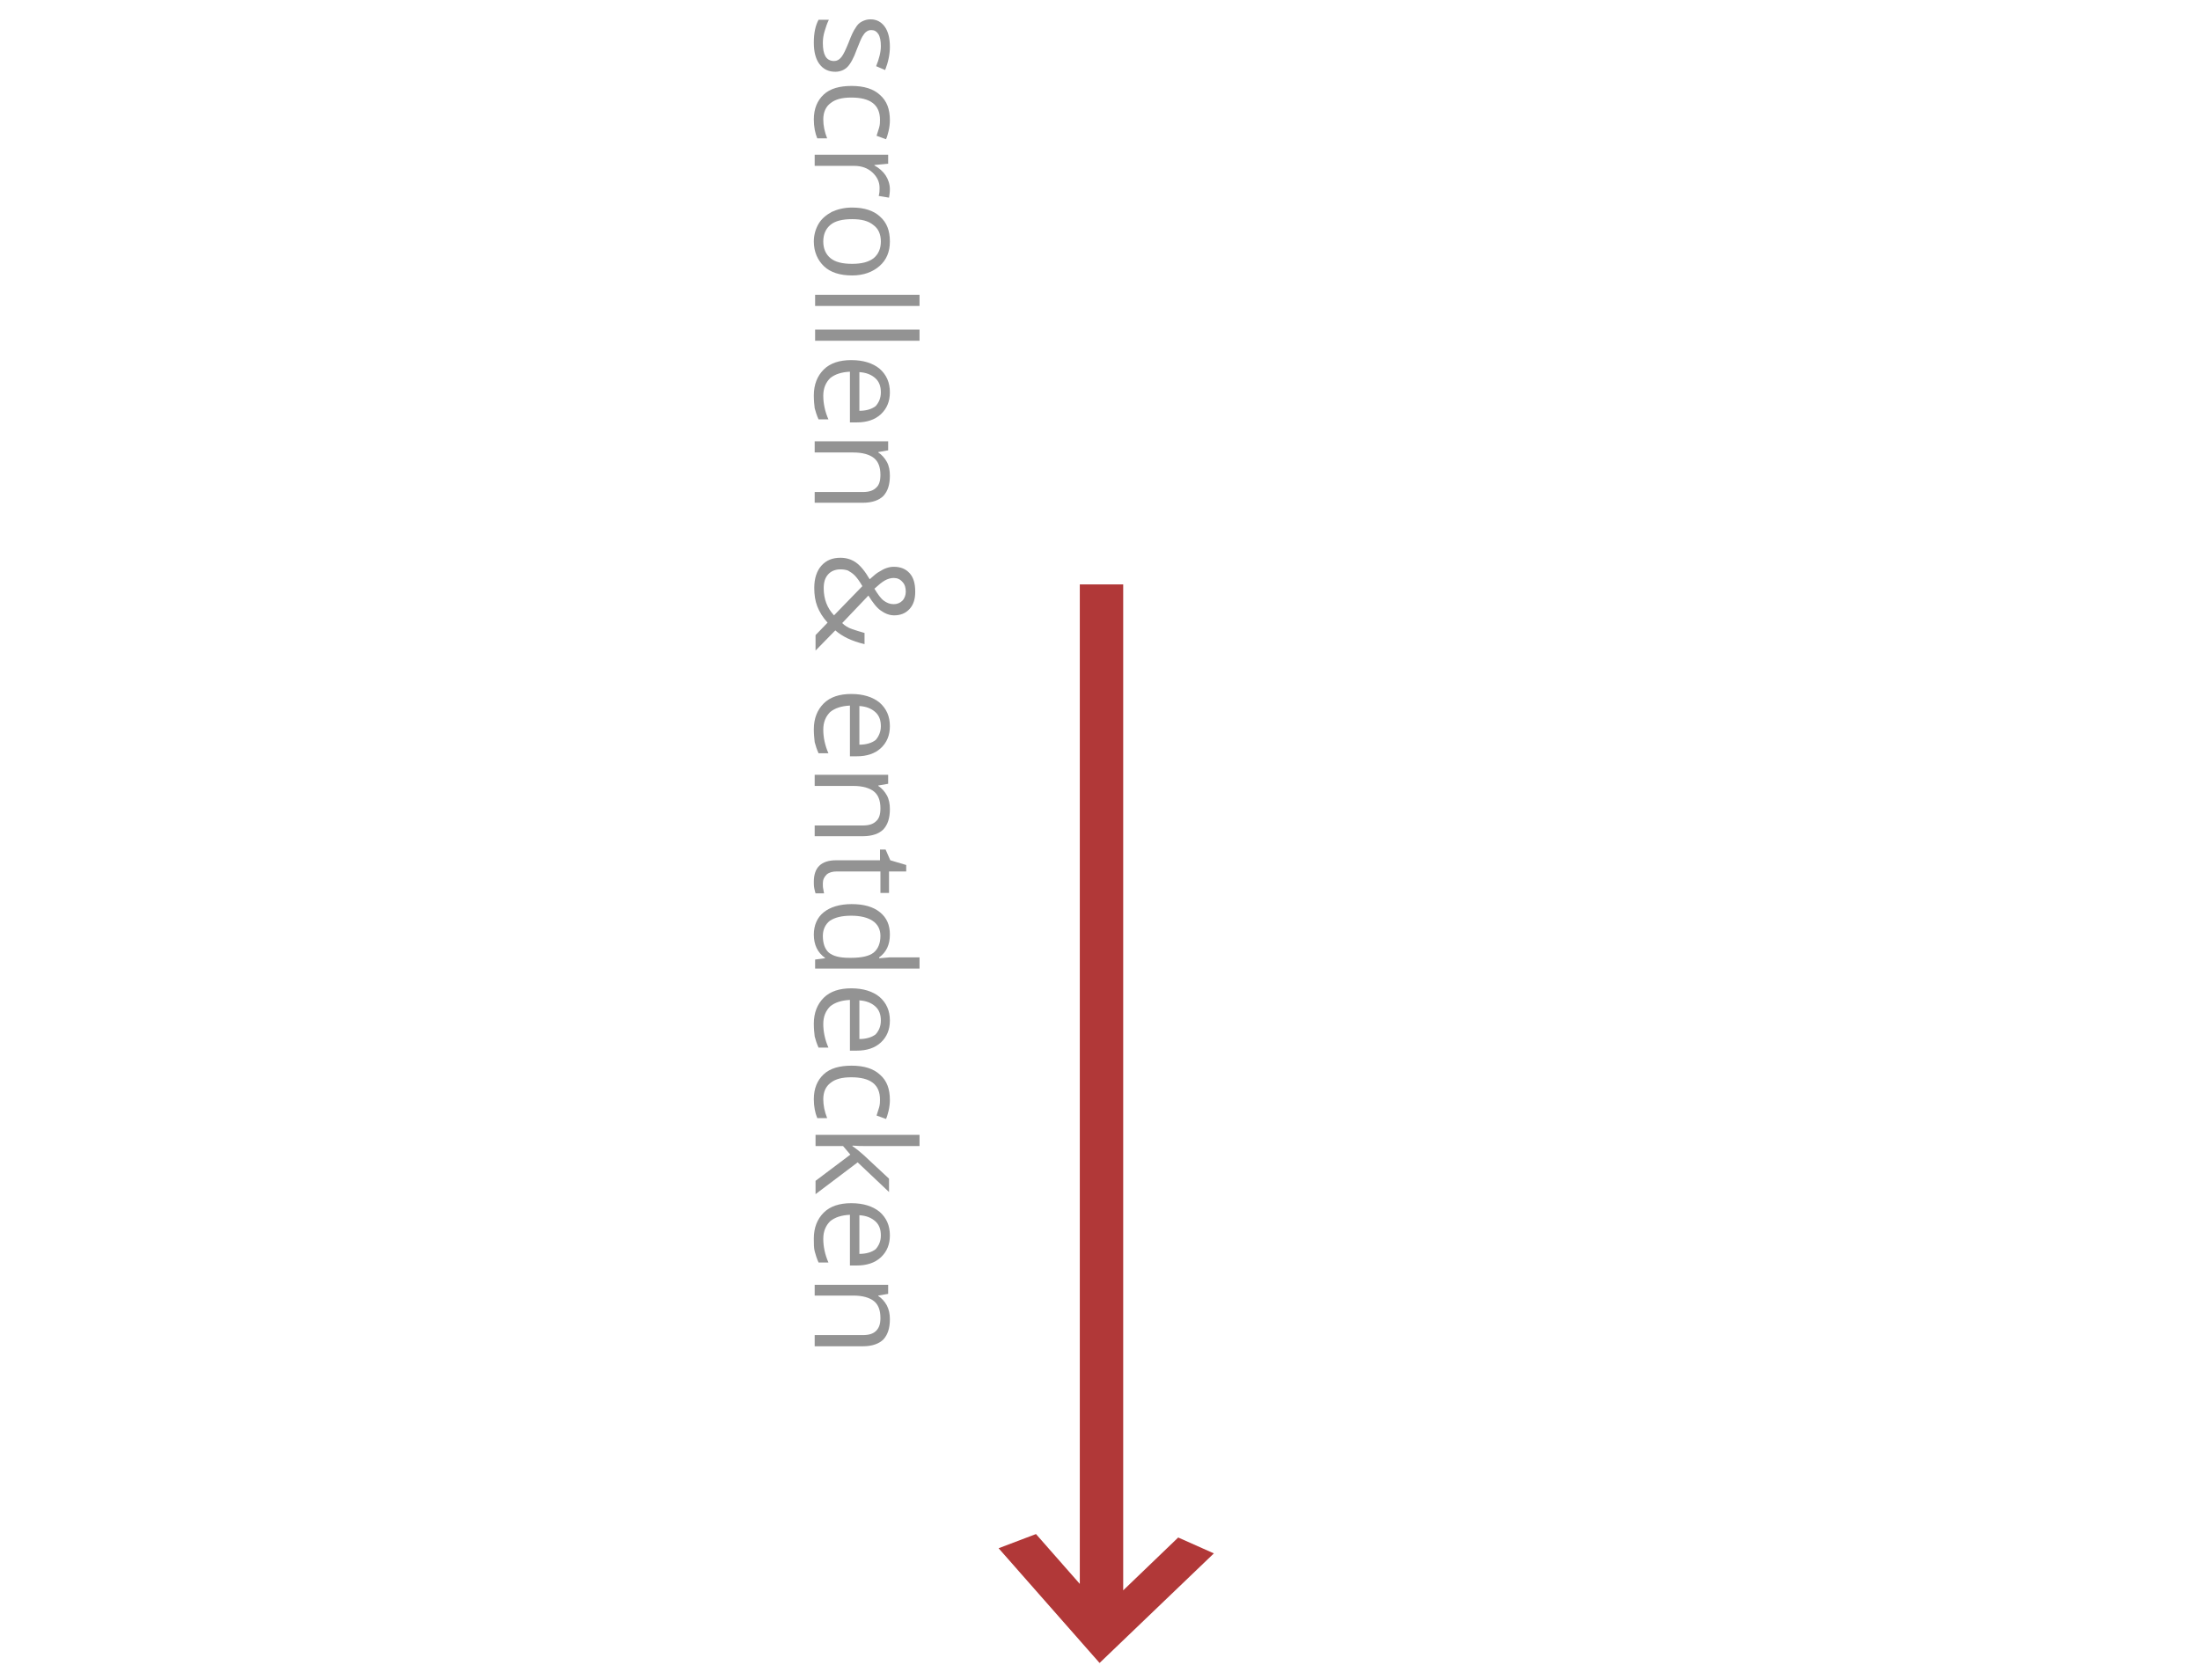 <?xml version="1.0" encoding="utf-8"?>
<!-- Generator: Adobe Illustrator 26.0.3, SVG Export Plug-In . SVG Version: 6.00 Build 0)  -->
<svg version="1.1" id="Layer_1" xmlns="http://www.w3.org/2000/svg" xmlns:xlink="http://www.w3.org/1999/xlink" x="0px" y="0px"
	 viewBox="0 0 512 391" style="enable-background:new 0 0 512 391;" xml:space="preserve">
<style type="text/css">
	.st0{fill:#B13838;}
	.st1{fill:#939393;}
</style>
<path class="st0" d="M274.2,357.8l-12.8,12.3l0-234.1h-10.1l0,232.6l-10.2-11.6l-8.7,3.3l23.5,26.7l26.6-25.5L274.2,357.8z"/>
<g>
	<path class="st1" d="M194.4,16.7c-1.6,0-2.8-0.6-3.7-1.8c-0.9-1.2-1.3-2.9-1.3-5c0-2.3,0.4-4,1.1-5.3h2.4c-0.4,0.8-0.7,1.7-1,2.7
		s-0.4,1.9-0.4,2.7c0,1.4,0.2,2.4,0.6,3.1c0.4,0.7,1.1,1.1,2,1.1c0.7,0,1.2-0.3,1.7-0.9c0.5-0.6,1-1.7,1.7-3.4
		c0.6-1.6,1.1-2.7,1.6-3.4c0.4-0.7,0.9-1.2,1.5-1.5c0.6-0.3,1.2-0.5,2-0.5c1.4,0,2.5,0.6,3.3,1.7c0.8,1.1,1.2,2.7,1.2,4.7
		c0,1.8-0.4,3.6-1.1,5.4l-2.1-0.9c0.7-1.7,1.1-3.3,1.1-4.7c0-1.2-0.2-2.2-0.6-2.8S203.5,7,202.8,7c-0.5,0-0.8,0.1-1.2,0.4
		c-0.3,0.2-0.6,0.6-0.9,1.1c-0.3,0.5-0.7,1.5-1.3,3c-0.7,2-1.5,3.4-2.2,4.1S195.5,16.7,194.4,16.7z"/>
	<path class="st1" d="M189.4,27.8c0-2.5,0.8-4.4,2.3-5.8c1.5-1.4,3.7-2,6.5-2c2.9,0,5.1,0.7,6.6,2.1c1.6,1.4,2.3,3.3,2.3,5.9
		c0,0.8-0.1,1.6-0.3,2.5c-0.2,0.8-0.4,1.5-0.6,1.9l-2.2-0.8c0.2-0.6,0.4-1.2,0.6-1.9c0.2-0.7,0.2-1.3,0.2-1.8c0-3.5-2.2-5.2-6.7-5.2
		c-2.1,0-3.7,0.4-4.8,1.3c-1.1,0.8-1.7,2.1-1.7,3.8c0,1.4,0.3,2.9,0.9,4.4h-2.3C189.7,31,189.4,29.5,189.4,27.8z"/>
	<path class="st1" d="M207.1,44c0,0.8-0.1,1.4-0.2,2l-2.4-0.4c0.2-0.7,0.2-1.3,0.2-1.9c0-1.4-0.6-2.6-1.7-3.6
		c-1.1-1-2.5-1.5-4.2-1.5h-9.2v-2.6h17.1v2.1l-3.2,0.3v0.1c1.1,0.6,2,1.4,2.6,2.3S207.1,42.9,207.1,44z"/>
	<path class="st1" d="M198.3,64.1c-2.8,0-5-0.7-6.5-2.1s-2.4-3.4-2.4-5.8c0-1.5,0.4-2.9,1.1-4.1s1.8-2.1,3.1-2.8
		c1.3-0.6,2.9-1,4.7-1c2.8,0,5,0.7,6.5,2.1c1.6,1.4,2.3,3.3,2.3,5.8c0,2.4-0.8,4.3-2.4,5.7C203.1,63.3,201,64.1,198.3,64.1z
		 M198.3,51c-2.2,0-3.9,0.4-5,1.3c-1.1,0.9-1.7,2.2-1.7,3.9c0,1.7,0.6,3,1.7,3.9c1.1,0.9,2.8,1.3,5,1.3c2.2,0,3.8-0.4,5-1.3
		c1.1-0.9,1.7-2.2,1.7-3.9c0-1.7-0.6-3-1.7-3.8C202.1,51.4,200.5,51,198.3,51z"/>
	<path class="st1" d="M189.7,71.2v-2.6H214v2.6H189.7z"/>
	<path class="st1" d="M189.7,79.3v-2.6H214v2.6H189.7z"/>
	<path class="st1" d="M189.4,92c0-2.5,0.8-4.5,2.3-6c1.5-1.5,3.7-2.2,6.4-2.2c2.8,0,5,0.7,6.6,2c1.6,1.4,2.4,3.2,2.4,5.5
		c0,2.1-0.7,3.8-2.1,5.1s-3.3,1.9-5.6,1.9h-1.6V86.5c-2,0.1-3.5,0.6-4.6,1.5c-1,1-1.6,2.3-1.6,4.1c0,1.8,0.4,3.7,1.2,5.5h-2.3
		c-0.4-0.9-0.7-1.8-0.9-2.6C189.5,94.2,189.4,93.2,189.4,92z M205,91.3c0-1.4-0.4-2.5-1.3-3.3c-0.9-0.8-2.1-1.3-3.7-1.4v9
		c1.6,0,2.9-0.4,3.8-1.1C204.5,93.7,205,92.7,205,91.3z"/>
	<path class="st1" d="M189.7,114.5h11.1c1.4,0,2.4-0.3,3.1-1c0.7-0.6,1-1.6,1-3c0-1.8-0.5-3.1-1.5-3.9c-1-0.8-2.6-1.3-4.8-1.3h-9
		v-2.6h17.1v2.1l-2.3,0.4v0.1c0.8,0.5,1.5,1.3,2,2.2s0.7,2,0.7,3.2c0,2.1-0.5,3.6-1.5,4.7c-1,1-2.6,1.6-4.8,1.6h-11.2V114.5z"/>
	<path class="st1" d="M195.6,129.8c1.4,0,2.6,0.4,3.6,1.1c1,0.7,2.1,2,3.2,3.9c1-0.9,1.7-1.5,2.3-1.8c0.5-0.3,1-0.6,1.6-0.8
		c0.6-0.2,1.1-0.3,1.7-0.3c1.6,0,2.8,0.5,3.7,1.5c0.9,1,1.3,2.4,1.3,4.3c0,1.7-0.4,3-1.3,4c-0.9,1-2.1,1.5-3.6,1.5
		c-1.1,0-2.1-0.4-3.1-1.1s-1.9-1.9-2.9-3.5l-6.1,6.4c0.6,0.6,1.4,1.1,2.3,1.4s1.8,0.6,2.9,0.9v2.6c-3-0.7-5.2-1.8-6.8-3.2l-4.6,4.7
		v-3.6l2.8-2.9c-1.1-1.2-1.9-2.5-2.4-3.8c-0.5-1.3-0.7-2.7-0.7-4.3c0-2.2,0.6-4,1.7-5.2S193.7,129.8,195.6,129.8z M191.7,136.9
		c0,2.5,0.8,4.6,2.4,6.3l6.6-6.8c-0.7-1.2-1.3-2-1.8-2.5s-1-0.8-1.5-1.1c-0.5-0.2-1.1-0.3-1.8-0.3c-1.2,0-2.2,0.4-2.9,1.2
		S191.7,135.5,191.7,136.9z M208,134.5c-0.7,0-1.4,0.2-2.1,0.6c-0.7,0.4-1.4,1-2.4,1.9c0.8,1.3,1.5,2.3,2.2,2.8s1.4,0.8,2.3,0.8
		c0.8,0,1.5-0.3,2-0.8c0.5-0.5,0.8-1.3,0.8-2.1c0-0.9-0.2-1.7-0.8-2.3C209.5,134.8,208.8,134.5,208,134.5z"/>
	<path class="st1" d="M189.4,169.7c0-2.5,0.8-4.5,2.3-6c1.5-1.5,3.7-2.2,6.4-2.2c2.8,0,5,0.7,6.6,2c1.6,1.4,2.4,3.2,2.4,5.5
		c0,2.1-0.7,3.8-2.1,5.1s-3.3,1.9-5.6,1.9h-1.6v-11.8c-2,0.1-3.5,0.6-4.6,1.5c-1,1-1.6,2.3-1.6,4.1c0,1.8,0.4,3.7,1.2,5.5h-2.3
		c-0.4-0.9-0.7-1.8-0.9-2.6C189.5,171.8,189.4,170.8,189.4,169.7z M205,169c0-1.4-0.4-2.5-1.3-3.3c-0.9-0.8-2.1-1.3-3.7-1.4v9
		c1.6,0,2.9-0.4,3.8-1.1C204.5,171.4,205,170.3,205,169z"/>
	<path class="st1" d="M189.7,192.1h11.1c1.4,0,2.4-0.3,3.1-1c0.7-0.6,1-1.6,1-3c0-1.8-0.5-3.1-1.5-3.9c-1-0.8-2.6-1.3-4.8-1.3h-9
		v-2.6h17.1v2.1l-2.3,0.4v0.1c0.8,0.5,1.5,1.3,2,2.2s0.7,2,0.7,3.2c0,2.1-0.5,3.6-1.5,4.7c-1,1-2.6,1.6-4.8,1.6h-11.2V192.1z"/>
	<path class="st1" d="M191.5,205.6c0,0.5,0,0.9,0.1,1.3c0.1,0.4,0.1,0.8,0.2,1h-2c-0.1-0.3-0.2-0.7-0.3-1.2c-0.1-0.5-0.1-1-0.1-1.5
		c0-3.3,1.7-5,5.2-5h10.2v-2.5h1.3l1.1,2.5l3.7,1.1v1.5h-4v5h-2v-5h-10.1c-1,0-1.8,0.2-2.4,0.7C191.8,204.1,191.5,204.7,191.5,205.6
		z"/>
	<path class="st1" d="M192,223v-0.1c-1.7-1.2-2.6-3-2.6-5.4c0-2.2,0.8-4,2.3-5.2s3.7-1.9,6.5-1.9s5,0.6,6.6,1.9s2.3,3,2.3,5.2
		c0,2.3-0.8,4.1-2.5,5.3v0.2l1.2-0.1l1.2-0.1h7v2.6h-24.3v-2.1L192,223z M191.5,217.8c0,1.8,0.5,3.1,1.4,3.9c1,0.8,2.5,1.2,4.7,1.2
		h0.5c2.4,0,4.2-0.4,5.2-1.2c1-0.8,1.6-2.1,1.6-3.9c0-1.5-0.6-2.7-1.8-3.5s-2.9-1.2-5-1.2c-2.2,0-3.8,0.4-5,1.2
		C192.1,215.1,191.5,216.3,191.5,217.8z"/>
	<path class="st1" d="M189.4,238.2c0-2.5,0.8-4.5,2.3-6c1.5-1.5,3.7-2.2,6.4-2.2c2.8,0,5,0.7,6.6,2c1.6,1.4,2.4,3.2,2.4,5.5
		c0,2.1-0.7,3.8-2.1,5.1s-3.3,1.9-5.6,1.9h-1.6v-11.8c-2,0.1-3.5,0.6-4.6,1.5c-1,1-1.6,2.3-1.6,4.1c0,1.8,0.4,3.7,1.2,5.5h-2.3
		c-0.4-0.9-0.7-1.8-0.9-2.6C189.5,240.4,189.4,239.4,189.4,238.2z M205,237.5c0-1.4-0.4-2.5-1.3-3.3c-0.9-0.8-2.1-1.3-3.7-1.4v9
		c1.6,0,2.9-0.4,3.8-1.1C204.5,239.9,205,238.9,205,237.5z"/>
	<path class="st1" d="M189.4,255.8c0-2.5,0.8-4.4,2.3-5.8c1.5-1.4,3.7-2,6.5-2c2.9,0,5.1,0.7,6.6,2.1c1.6,1.4,2.3,3.3,2.3,5.9
		c0,0.8-0.1,1.6-0.3,2.5c-0.2,0.8-0.4,1.5-0.6,1.9l-2.2-0.8c0.2-0.6,0.4-1.2,0.6-1.9c0.2-0.7,0.2-1.3,0.2-1.8c0-3.5-2.2-5.2-6.7-5.2
		c-2.1,0-3.7,0.4-4.8,1.3c-1.1,0.8-1.7,2.1-1.7,3.8c0,1.4,0.3,2.9,0.9,4.4h-2.3C189.7,259,189.4,257.5,189.4,255.8z"/>
	<path class="st1" d="M198.5,266.8c0.6,0.4,1.5,1.1,2.5,2l5.9,5.5v3.1l-7.3-6.9l-9.8,7.4v-3.1l8.1-6.1l-1.7-2h-6.4v-2.6H214v2.6
		h-12.9c-0.6,0-1.5,0-2.7-0.1V266.8z"/>
	<path class="st1" d="M189.4,288.2c0-2.5,0.8-4.5,2.3-6c1.5-1.5,3.7-2.2,6.4-2.2c2.8,0,5,0.7,6.6,2c1.6,1.4,2.4,3.2,2.4,5.5
		c0,2.1-0.7,3.8-2.1,5.1c-1.4,1.3-3.3,1.9-5.6,1.9h-1.6v-11.8c-2,0.1-3.5,0.6-4.6,1.5c-1,1-1.6,2.3-1.6,4.1c0,1.8,0.4,3.7,1.2,5.5
		h-2.3c-0.4-0.9-0.7-1.8-0.9-2.6S189.4,289.4,189.4,288.2z M205,287.5c0-1.4-0.4-2.5-1.3-3.3s-2.1-1.3-3.7-1.4v9
		c1.6,0,2.9-0.4,3.8-1.1C204.5,289.9,205,288.9,205,287.5z"/>
	<path class="st1" d="M189.7,310.7h11.1c1.4,0,2.4-0.3,3.1-1s1-1.6,1-3c0-1.8-0.5-3.1-1.5-3.9s-2.6-1.3-4.8-1.3h-9V299h17.1v2.1
		l-2.3,0.4v0.1c0.8,0.5,1.5,1.3,2,2.2c0.5,1,0.7,2,0.7,3.2c0,2.1-0.5,3.6-1.5,4.7c-1,1-2.6,1.6-4.8,1.6h-11.2V310.7z"/>
</g>
</svg>
